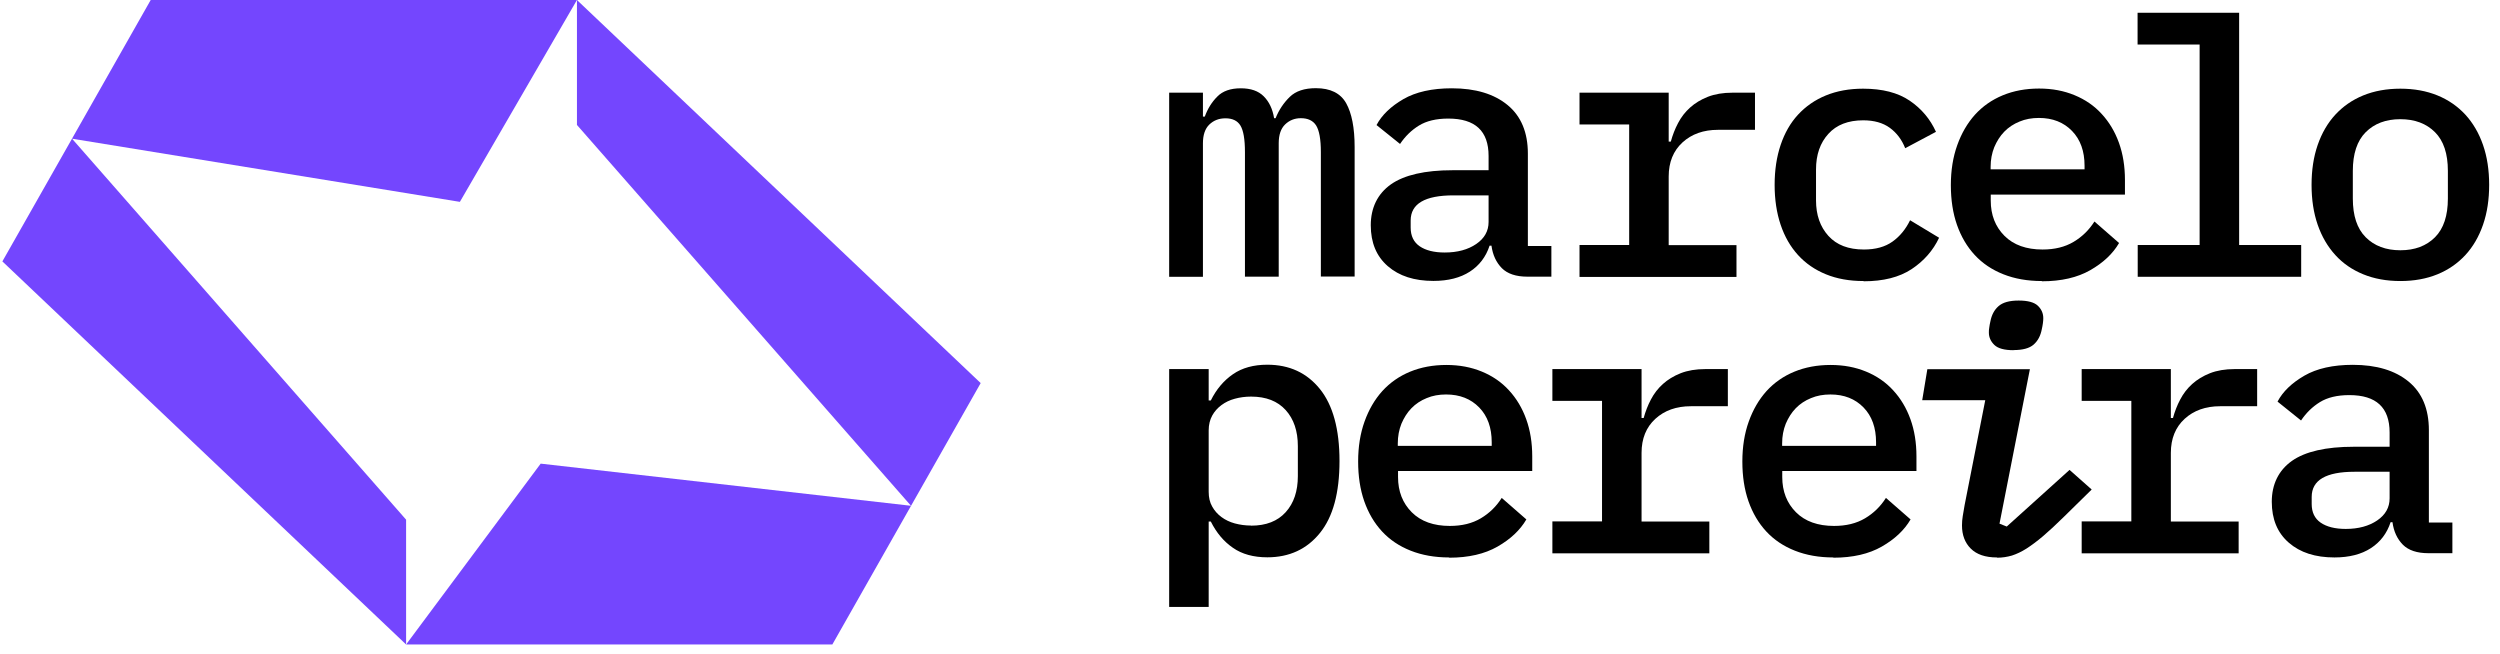 <svg width="191" height="50" viewBox="0 0 191 50" fill="none" xmlns="http://www.w3.org/2000/svg">
<g>
<path d="M31.026 49.239V39.703L5.504 10.597L35.135 15.422L44.079 0H11.514L0.181 19.971L31.026 49.239Z" fill="#7446FE"/>
<path d="M44.079 0V9.546L69.601 38.642L41.308 35.422L31.026 49.239H63.591L74.924 29.268L44.079 0Z" fill="#7446FE"/>
<path d="M89.324 21.137V7.081H91.904V8.906H92.047C92.267 8.304 92.582 7.797 93.003 7.377C93.413 6.956 94.015 6.746 94.789 6.746C95.563 6.746 96.137 6.947 96.548 7.358C96.959 7.769 97.226 8.323 97.341 9.03H97.455C97.713 8.39 98.076 7.855 98.535 7.405C98.994 6.956 99.663 6.737 100.532 6.737C101.641 6.737 102.415 7.119 102.845 7.883C103.275 8.648 103.494 9.766 103.494 11.237V21.127H100.914V11.619C100.914 10.635 100.79 9.966 100.551 9.584C100.312 9.211 99.921 9.03 99.386 9.03C98.908 9.03 98.507 9.192 98.182 9.508C97.857 9.823 97.694 10.301 97.694 10.941V21.137H95.114V11.629C95.114 10.645 95 9.976 94.77 9.594C94.541 9.221 94.159 9.039 93.624 9.039C93.127 9.039 92.716 9.202 92.391 9.517C92.066 9.833 91.904 10.31 91.904 10.95V21.146H89.324V21.137Z" fill="black"/>
<path d="M116.69 21.137C115.821 21.137 115.171 20.917 114.741 20.487C114.311 20.047 114.044 19.483 113.948 18.767H113.805C113.528 19.617 113.021 20.286 112.295 20.754C111.569 21.223 110.642 21.462 109.514 21.462C108.052 21.462 106.896 21.089 106.027 20.334C105.157 19.579 104.727 18.538 104.727 17.209C104.727 15.881 105.243 14.811 106.265 14.085C107.288 13.368 108.865 13.005 110.986 13.005H113.728V11.916C113.728 10.005 112.706 9.059 110.651 9.059C109.725 9.059 108.979 9.24 108.406 9.594C107.833 9.947 107.355 10.415 106.963 10.998L105.167 9.555C105.568 8.791 106.256 8.132 107.211 7.577C108.167 7.023 109.409 6.746 110.919 6.746C112.725 6.746 114.149 7.176 115.181 8.027C116.213 8.877 116.729 10.119 116.729 11.734V18.796H118.525V21.137H116.671H116.69ZM110.374 19.292C111.349 19.292 112.152 19.073 112.782 18.643C113.413 18.213 113.728 17.649 113.728 16.961V14.926H111.043C108.865 14.926 107.775 15.566 107.775 16.846V17.391C107.775 18.022 108.005 18.499 108.463 18.815C108.922 19.13 109.562 19.292 110.374 19.292Z" fill="black"/>
<path d="M120.675 18.719H124.469V9.508H120.675V7.081H127.488V10.817H127.651C127.784 10.329 127.966 9.852 128.205 9.403C128.444 8.944 128.749 8.552 129.122 8.218C129.495 7.883 129.944 7.606 130.479 7.396C131.014 7.186 131.645 7.081 132.361 7.081H134.081V9.919H131.253C130.144 9.919 129.237 10.243 128.539 10.884C127.842 11.524 127.488 12.393 127.488 13.483V18.729H132.667V21.156H120.675V18.729V18.719Z" fill="black"/>
<path d="M142.366 21.471C141.296 21.471 140.34 21.299 139.499 20.955C138.658 20.611 137.951 20.124 137.368 19.484C136.786 18.843 136.346 18.079 136.04 17.171C135.734 16.263 135.582 15.241 135.582 14.123C135.582 13.005 135.734 11.982 136.04 11.075C136.346 10.167 136.786 9.393 137.368 8.762C137.951 8.132 138.658 7.635 139.499 7.291C140.34 6.947 141.286 6.775 142.337 6.775C143.818 6.775 145.003 7.081 145.901 7.692C146.8 8.304 147.468 9.097 147.908 10.072L145.557 11.323C145.299 10.674 144.908 10.148 144.382 9.766C143.857 9.383 143.178 9.192 142.347 9.192C141.2 9.192 140.311 9.536 139.69 10.224C139.06 10.912 138.744 11.82 138.744 12.948V15.308C138.744 16.426 139.06 17.324 139.69 18.022C140.321 18.719 141.219 19.063 142.404 19.063C143.293 19.063 144.019 18.862 144.583 18.461C145.147 18.06 145.596 17.515 145.93 16.827L148.147 18.165C147.688 19.14 146.981 19.942 146.045 20.563C145.099 21.184 143.885 21.49 142.385 21.49L142.366 21.471Z" fill="black"/>
<path d="M155.992 21.471C154.903 21.471 153.928 21.299 153.058 20.955C152.189 20.611 151.463 20.124 150.87 19.483C150.278 18.843 149.829 18.079 149.513 17.181C149.198 16.282 149.045 15.27 149.045 14.142C149.045 13.014 149.208 12.002 149.533 11.094C149.857 10.186 150.306 9.412 150.889 8.762C151.472 8.122 152.179 7.625 153.011 7.281C153.842 6.937 154.769 6.765 155.782 6.765C156.795 6.765 157.683 6.937 158.495 7.272C159.308 7.606 160.005 8.084 160.569 8.705C161.142 9.326 161.582 10.062 161.888 10.912C162.193 11.763 162.346 12.709 162.346 13.75V14.868H152.093V15.327C152.093 16.426 152.447 17.324 153.144 18.021C153.842 18.719 154.817 19.063 156.049 19.063C156.976 19.063 157.76 18.872 158.419 18.48C159.078 18.088 159.604 17.572 160.015 16.923L161.897 18.566C161.419 19.388 160.684 20.076 159.699 20.64C158.715 21.203 157.483 21.49 156.002 21.49L155.992 21.471ZM155.772 9.011C155.237 9.011 154.74 9.097 154.291 9.288C153.842 9.469 153.45 9.727 153.125 10.062C152.8 10.396 152.552 10.798 152.361 11.247C152.179 11.705 152.084 12.202 152.084 12.747V12.938H159.26V12.661C159.26 11.553 158.945 10.664 158.304 10.005C157.664 9.345 156.823 9.011 155.772 9.011Z" fill="black"/>
<path d="M163.311 18.719H168.051V3.402H163.311V0.975H171.07V18.719H175.81V21.146H163.321V18.719H163.311Z" fill="black"/>
<path d="M183.387 21.471C182.336 21.471 181.39 21.299 180.549 20.955C179.708 20.611 179.001 20.124 178.418 19.484C177.836 18.843 177.386 18.079 177.071 17.171C176.756 16.263 176.603 15.241 176.603 14.123C176.603 13.005 176.756 11.982 177.071 11.075C177.386 10.167 177.836 9.393 178.418 8.762C179.001 8.132 179.708 7.635 180.549 7.291C181.39 6.947 182.336 6.775 183.387 6.775C184.438 6.775 185.384 6.947 186.225 7.291C187.066 7.635 187.773 8.132 188.356 8.762C188.939 9.403 189.388 10.167 189.703 11.075C190.019 11.982 190.172 13.005 190.172 14.123C190.172 15.241 190.019 16.263 189.703 17.171C189.388 18.079 188.939 18.853 188.356 19.484C187.773 20.114 187.066 20.611 186.225 20.955C185.384 21.299 184.438 21.471 183.387 21.471ZM183.387 19.12C184.496 19.12 185.375 18.786 186.034 18.127C186.693 17.467 187.018 16.474 187.018 15.174V13.053C187.018 11.744 186.693 10.759 186.034 10.1C185.375 9.441 184.496 9.106 183.387 9.106C182.279 9.106 181.4 9.441 180.74 10.1C180.081 10.759 179.756 11.753 179.756 13.053V15.174C179.756 16.483 180.081 17.467 180.74 18.127C181.4 18.786 182.279 19.12 183.387 19.12Z" fill="black"/>
<path d="M89.324 28.198H92.343V30.596H92.506C92.926 29.746 93.49 29.077 94.197 28.59C94.904 28.102 95.774 27.864 96.825 27.864C98.507 27.864 99.844 28.485 100.838 29.717C101.832 30.95 102.338 32.785 102.338 35.221C102.338 37.658 101.841 39.492 100.838 40.725C99.844 41.958 98.497 42.579 96.825 42.579C95.774 42.579 94.894 42.34 94.197 41.853C93.499 41.375 92.936 40.706 92.506 39.846H92.343V46.372H89.324V28.179V28.198ZM95.582 40.161C96.729 40.161 97.608 39.817 98.229 39.129C98.85 38.441 99.156 37.524 99.156 36.377V34.084C99.156 32.938 98.85 32.02 98.229 31.332C97.608 30.644 96.729 30.3 95.582 30.3C95.143 30.3 94.722 30.358 94.34 30.463C93.949 30.568 93.614 30.73 93.318 30.95C93.022 31.17 92.783 31.437 92.611 31.753C92.439 32.068 92.343 32.45 92.343 32.88V37.572C92.343 38.011 92.429 38.384 92.611 38.699C92.783 39.015 93.022 39.282 93.318 39.502C93.614 39.722 93.958 39.884 94.34 39.989C94.732 40.094 95.143 40.152 95.582 40.152V40.161Z" fill="black"/>
<path d="M110.709 42.589C109.619 42.589 108.645 42.416 107.775 42.072C106.906 41.728 106.179 41.241 105.587 40.601C104.995 39.961 104.546 39.196 104.23 38.298C103.915 37.4 103.762 36.387 103.762 35.26C103.762 34.132 103.924 33.119 104.249 32.211C104.574 31.303 105.023 30.529 105.606 29.88C106.189 29.24 106.896 28.743 107.727 28.399C108.559 28.055 109.486 27.883 110.499 27.883C111.511 27.883 112.4 28.055 113.212 28.389C114.024 28.724 114.722 29.201 115.286 29.822C115.859 30.444 116.299 31.179 116.604 32.03C116.91 32.88 117.063 33.826 117.063 34.868V35.986H106.81V36.444C106.81 37.543 107.164 38.441 107.861 39.139C108.559 39.837 109.533 40.181 110.766 40.181C111.693 40.181 112.477 39.989 113.136 39.598C113.795 39.206 114.321 38.69 114.732 38.04L116.614 39.684C116.136 40.505 115.4 41.193 114.416 41.757C113.432 42.321 112.199 42.608 110.718 42.608L110.709 42.589ZM110.479 30.138C109.944 30.138 109.447 30.224 108.998 30.415C108.549 30.596 108.157 30.854 107.833 31.189C107.508 31.523 107.259 31.925 107.068 32.374C106.887 32.832 106.791 33.329 106.791 33.874V34.065H113.967V33.788C113.967 32.679 113.652 31.791 113.012 31.131C112.371 30.472 111.531 30.138 110.479 30.138Z" fill="black"/>
<path d="M118.602 39.837H122.395V30.625H118.602V28.198H125.415V31.934H125.577C125.711 31.447 125.892 30.969 126.131 30.52C126.37 30.061 126.676 29.67 127.049 29.335C127.421 29.001 127.87 28.724 128.405 28.513C128.941 28.303 129.571 28.198 130.288 28.198H132.008V31.036H129.179C128.071 31.036 127.163 31.361 126.466 32.001C125.768 32.641 125.415 33.511 125.415 34.6V39.846H130.594V42.273H118.602V39.846V39.837Z" fill="black"/>
<path d="M140.063 42.589C138.974 42.589 137.999 42.416 137.129 42.072C136.26 41.728 135.534 41.241 134.941 40.601C134.349 39.961 133.9 39.196 133.584 38.298C133.269 37.4 133.116 36.387 133.116 35.26C133.116 34.132 133.279 33.119 133.604 32.211C133.928 31.303 134.378 30.529 134.96 29.88C135.543 29.24 136.25 28.743 137.082 28.399C137.913 28.055 138.84 27.883 139.853 27.883C140.866 27.883 141.754 28.055 142.567 28.389C143.379 28.724 144.076 29.201 144.64 29.822C145.213 30.444 145.653 31.179 145.959 32.03C146.264 32.88 146.417 33.826 146.417 34.868V35.986H136.164V36.444C136.164 37.543 136.518 38.441 137.215 39.139C137.913 39.837 138.888 40.181 140.12 40.181C141.047 40.181 141.831 39.989 142.49 39.598C143.149 39.206 143.675 38.69 144.086 38.04L145.968 39.684C145.49 40.505 144.755 41.193 143.771 41.757C142.786 42.321 141.554 42.608 140.073 42.608L140.063 42.589ZM139.843 30.138C139.308 30.138 138.811 30.224 138.362 30.415C137.913 30.596 137.521 30.854 137.196 31.189C136.871 31.523 136.623 31.925 136.432 32.374C136.25 32.832 136.155 33.329 136.155 33.874V34.065H143.331V33.788C143.331 32.679 143.016 31.791 142.375 31.131C141.735 30.472 140.894 30.138 139.843 30.138Z" fill="black"/>
<path d="M152.562 42.589C151.673 42.589 151.014 42.359 150.564 41.91C150.115 41.461 149.896 40.868 149.896 40.142C149.896 39.903 149.915 39.674 149.953 39.435C149.991 39.196 150.039 38.919 150.096 38.594L151.673 30.577H146.857L147.249 28.208H155.084L152.762 40.008L153.316 40.228L158.113 35.9L159.805 37.4L157.645 39.521C157.072 40.085 156.556 40.563 156.097 40.955C155.638 41.346 155.208 41.662 154.826 41.91C154.434 42.158 154.062 42.331 153.708 42.445C153.345 42.55 152.972 42.608 152.59 42.608L152.562 42.589Z" fill="black"/>
<path d="M159.04 39.837H162.834V30.625H159.04V28.198H165.853V31.934H166.016C166.149 31.447 166.331 30.969 166.57 30.52C166.809 30.061 167.114 29.67 167.487 29.335C167.86 29.001 168.309 28.724 168.844 28.513C169.379 28.303 170.01 28.198 170.726 28.198H172.446V31.036H169.618C168.509 31.036 167.602 31.361 166.904 32.001C166.207 32.641 165.853 33.511 165.853 34.6V39.846H171.032V42.273H159.04V39.846V39.837Z" fill="black"/>
<path d="M185.528 42.264C184.658 42.264 184.008 42.044 183.578 41.614C183.148 41.174 182.881 40.611 182.785 39.894H182.642C182.365 40.744 181.858 41.413 181.132 41.881C180.406 42.35 179.479 42.589 178.352 42.589C176.89 42.589 175.733 42.216 174.864 41.461C173.994 40.706 173.564 39.665 173.564 38.336C173.564 37.008 174.08 35.938 175.103 35.212C176.125 34.495 177.702 34.132 179.823 34.132H182.566V33.043C182.566 31.132 181.543 30.186 179.489 30.186C178.562 30.186 177.816 30.367 177.243 30.721C176.67 31.074 176.192 31.542 175.8 32.125L174.004 30.683C174.405 29.918 175.093 29.259 176.049 28.704C177.004 28.15 178.246 27.873 179.756 27.873C181.562 27.873 182.986 28.303 184.018 29.154C185.05 30.004 185.566 31.246 185.566 32.861V39.923H187.362V42.264H185.509H185.528ZM179.212 40.41C180.186 40.41 180.989 40.19 181.62 39.76C182.25 39.33 182.566 38.766 182.566 38.078V36.043H179.88C177.702 36.043 176.613 36.683 176.613 37.964V38.508C176.613 39.139 176.842 39.617 177.301 39.932C177.759 40.247 178.399 40.41 179.212 40.41Z" fill="black"/>
<path d="M153.842 26.755C153.135 26.755 152.647 26.621 152.37 26.354C152.093 26.086 151.95 25.771 151.95 25.408C151.95 25.293 151.95 25.169 151.979 25.026C151.998 24.882 152.026 24.72 152.065 24.557C152.16 24.061 152.361 23.678 152.686 23.392C153.011 23.105 153.517 22.962 154.224 22.962C154.931 22.962 155.419 23.095 155.696 23.363C155.973 23.631 156.107 23.946 156.107 24.309C156.107 24.414 156.097 24.548 156.078 24.691C156.059 24.834 156.03 24.997 155.992 25.159C155.896 25.656 155.696 26.038 155.371 26.325C155.046 26.612 154.53 26.746 153.832 26.746L153.842 26.755Z" fill="black"/>
</g>
</svg>

